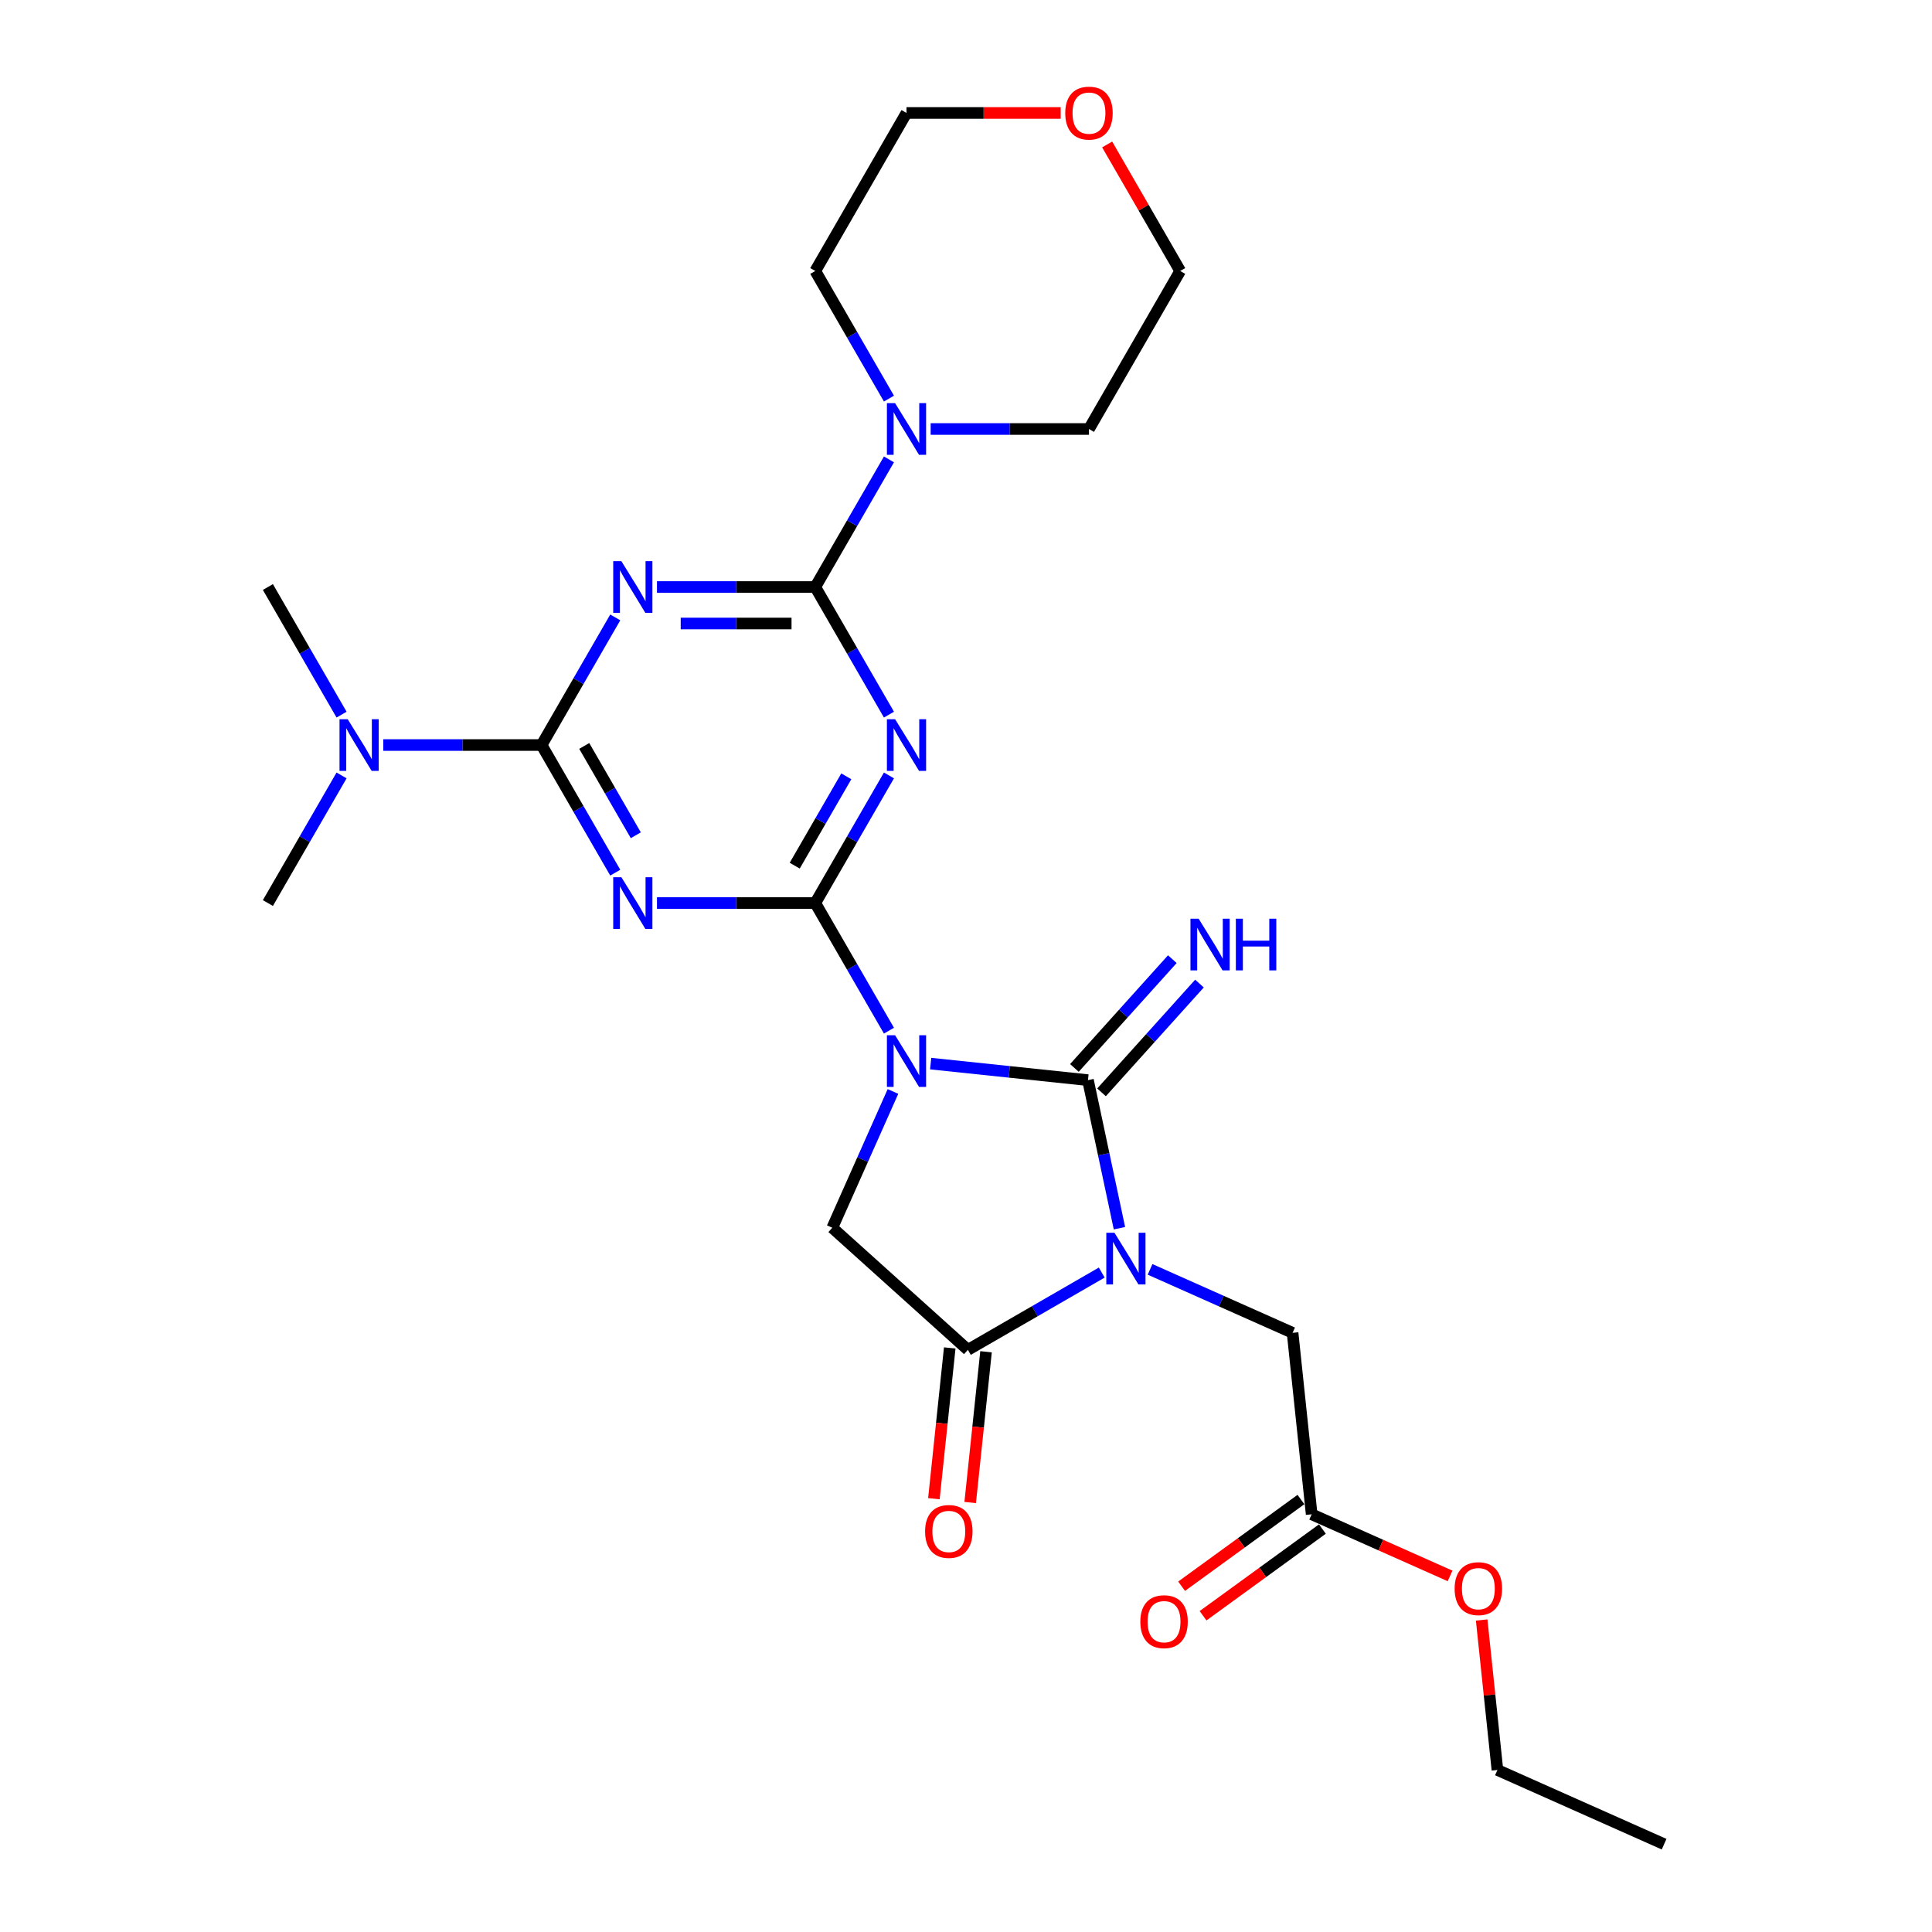 <?xml version='1.0' encoding='iso-8859-1'?>
<svg version='1.1' baseProfile='full'
              xmlns='http://www.w3.org/2000/svg'
                      xmlns:rdkit='http://www.rdkit.org/xml'
                      xmlns:xlink='http://www.w3.org/1999/xlink'
                  xml:space='preserve'
width='1000px' height='1000px' viewBox='0 0 1000 1000'>
<!-- END OF HEADER -->
<rect style='opacity:1.0;fill:#FFFFFF;stroke:none' width='1000' height='1000' x='0' y='0'> </rect>
<path class='bond-1' d='M 481.71,550.52 L 522.42,554.799' style='fill:none;fill-rule:evenodd;stroke:#0000FF;stroke-width:6px;stroke-linecap:butt;stroke-linejoin:miter;stroke-opacity:1' />
<path class='bond-1' d='M 522.42,554.799 L 563.131,559.078' style='fill:none;fill-rule:evenodd;stroke:#000000;stroke-width:6px;stroke-linecap:butt;stroke-linejoin:miter;stroke-opacity:1' />
<path class='bond-2' d='M 460.122,533.472 L 441.053,500.444' style='fill:none;fill-rule:evenodd;stroke:#0000FF;stroke-width:6px;stroke-linecap:butt;stroke-linejoin:miter;stroke-opacity:1' />
<path class='bond-2' d='M 441.053,500.444 L 421.985,467.417' style='fill:none;fill-rule:evenodd;stroke:#000000;stroke-width:6px;stroke-linecap:butt;stroke-linejoin:miter;stroke-opacity:1' />
<path class='bond-9' d='M 462.201,564.94 L 446.497,600.212' style='fill:none;fill-rule:evenodd;stroke:#0000FF;stroke-width:6px;stroke-linecap:butt;stroke-linejoin:miter;stroke-opacity:1' />
<path class='bond-9' d='M 446.497,600.212 L 430.793,635.483' style='fill:none;fill-rule:evenodd;stroke:#000000;stroke-width:6px;stroke-linecap:butt;stroke-linejoin:miter;stroke-opacity:1' />
<path class='bond-0' d='M 579.422,635.722 L 571.276,597.4' style='fill:none;fill-rule:evenodd;stroke:#0000FF;stroke-width:6px;stroke-linecap:butt;stroke-linejoin:miter;stroke-opacity:1' />
<path class='bond-0' d='M 571.276,597.4 L 563.131,559.078' style='fill:none;fill-rule:evenodd;stroke:#000000;stroke-width:6px;stroke-linecap:butt;stroke-linejoin:miter;stroke-opacity:1' />
<path class='bond-11' d='M 595.27,657.024 L 632.157,673.447' style='fill:none;fill-rule:evenodd;stroke:#0000FF;stroke-width:6px;stroke-linecap:butt;stroke-linejoin:miter;stroke-opacity:1' />
<path class='bond-11' d='M 632.157,673.447 L 669.044,689.87' style='fill:none;fill-rule:evenodd;stroke:#000000;stroke-width:6px;stroke-linecap:butt;stroke-linejoin:miter;stroke-opacity:1' />
<path class='bond-27' d='M 570.262,658.676 L 535.62,678.677' style='fill:none;fill-rule:evenodd;stroke:#0000FF;stroke-width:6px;stroke-linecap:butt;stroke-linejoin:miter;stroke-opacity:1' />
<path class='bond-27' d='M 535.62,678.677 L 500.977,698.678' style='fill:none;fill-rule:evenodd;stroke:#000000;stroke-width:6px;stroke-linecap:butt;stroke-linejoin:miter;stroke-opacity:1' />
<path class='bond-12' d='M 570.149,565.397 L 595.494,537.249' style='fill:none;fill-rule:evenodd;stroke:#000000;stroke-width:6px;stroke-linecap:butt;stroke-linejoin:miter;stroke-opacity:1' />
<path class='bond-12' d='M 595.494,537.249 L 620.839,509.101' style='fill:none;fill-rule:evenodd;stroke:#0000FF;stroke-width:6px;stroke-linecap:butt;stroke-linejoin:miter;stroke-opacity:1' />
<path class='bond-12' d='M 556.112,552.759 L 581.457,524.61' style='fill:none;fill-rule:evenodd;stroke:#000000;stroke-width:6px;stroke-linecap:butt;stroke-linejoin:miter;stroke-opacity:1' />
<path class='bond-12' d='M 581.457,524.61 L 606.802,496.462' style='fill:none;fill-rule:evenodd;stroke:#0000FF;stroke-width:6px;stroke-linecap:butt;stroke-linejoin:miter;stroke-opacity:1' />
<path class='bond-3' d='M 421.985,467.417 L 441.053,434.389' style='fill:none;fill-rule:evenodd;stroke:#000000;stroke-width:6px;stroke-linecap:butt;stroke-linejoin:miter;stroke-opacity:1' />
<path class='bond-3' d='M 441.053,434.389 L 460.122,401.362' style='fill:none;fill-rule:evenodd;stroke:#0000FF;stroke-width:6px;stroke-linecap:butt;stroke-linejoin:miter;stroke-opacity:1' />
<path class='bond-3' d='M 411.347,448.064 L 424.695,424.945' style='fill:none;fill-rule:evenodd;stroke:#000000;stroke-width:6px;stroke-linecap:butt;stroke-linejoin:miter;stroke-opacity:1' />
<path class='bond-3' d='M 424.695,424.945 L 438.043,401.826' style='fill:none;fill-rule:evenodd;stroke:#0000FF;stroke-width:6px;stroke-linecap:butt;stroke-linejoin:miter;stroke-opacity:1' />
<path class='bond-4' d='M 421.985,467.417 L 381.016,467.417' style='fill:none;fill-rule:evenodd;stroke:#000000;stroke-width:6px;stroke-linecap:butt;stroke-linejoin:miter;stroke-opacity:1' />
<path class='bond-4' d='M 381.016,467.417 L 340.047,467.417' style='fill:none;fill-rule:evenodd;stroke:#0000FF;stroke-width:6px;stroke-linecap:butt;stroke-linejoin:miter;stroke-opacity:1' />
<path class='bond-5' d='M 460.122,369.893 L 441.053,336.866' style='fill:none;fill-rule:evenodd;stroke:#0000FF;stroke-width:6px;stroke-linecap:butt;stroke-linejoin:miter;stroke-opacity:1' />
<path class='bond-5' d='M 441.053,336.866 L 421.985,303.838' style='fill:none;fill-rule:evenodd;stroke:#000000;stroke-width:6px;stroke-linecap:butt;stroke-linejoin:miter;stroke-opacity:1' />
<path class='bond-7' d='M 318.458,451.683 L 299.39,418.655' style='fill:none;fill-rule:evenodd;stroke:#0000FF;stroke-width:6px;stroke-linecap:butt;stroke-linejoin:miter;stroke-opacity:1' />
<path class='bond-7' d='M 299.39,418.655 L 280.321,385.627' style='fill:none;fill-rule:evenodd;stroke:#000000;stroke-width:6px;stroke-linecap:butt;stroke-linejoin:miter;stroke-opacity:1' />
<path class='bond-7' d='M 329.096,432.33 L 315.748,409.211' style='fill:none;fill-rule:evenodd;stroke:#0000FF;stroke-width:6px;stroke-linecap:butt;stroke-linejoin:miter;stroke-opacity:1' />
<path class='bond-7' d='M 315.748,409.211 L 302.4,386.092' style='fill:none;fill-rule:evenodd;stroke:#000000;stroke-width:6px;stroke-linecap:butt;stroke-linejoin:miter;stroke-opacity:1' />
<path class='bond-10' d='M 421.985,303.838 L 441.053,270.81' style='fill:none;fill-rule:evenodd;stroke:#000000;stroke-width:6px;stroke-linecap:butt;stroke-linejoin:miter;stroke-opacity:1' />
<path class='bond-10' d='M 441.053,270.81 L 460.122,237.783' style='fill:none;fill-rule:evenodd;stroke:#0000FF;stroke-width:6px;stroke-linecap:butt;stroke-linejoin:miter;stroke-opacity:1' />
<path class='bond-28' d='M 421.985,303.838 L 381.016,303.838' style='fill:none;fill-rule:evenodd;stroke:#000000;stroke-width:6px;stroke-linecap:butt;stroke-linejoin:miter;stroke-opacity:1' />
<path class='bond-28' d='M 381.016,303.838 L 340.047,303.838' style='fill:none;fill-rule:evenodd;stroke:#0000FF;stroke-width:6px;stroke-linecap:butt;stroke-linejoin:miter;stroke-opacity:1' />
<path class='bond-28' d='M 409.694,322.727 L 381.016,322.727' style='fill:none;fill-rule:evenodd;stroke:#000000;stroke-width:6px;stroke-linecap:butt;stroke-linejoin:miter;stroke-opacity:1' />
<path class='bond-28' d='M 381.016,322.727 L 352.337,322.727' style='fill:none;fill-rule:evenodd;stroke:#0000FF;stroke-width:6px;stroke-linecap:butt;stroke-linejoin:miter;stroke-opacity:1' />
<path class='bond-6' d='M 318.458,319.572 L 299.39,352.6' style='fill:none;fill-rule:evenodd;stroke:#0000FF;stroke-width:6px;stroke-linecap:butt;stroke-linejoin:miter;stroke-opacity:1' />
<path class='bond-6' d='M 299.39,352.6 L 280.321,385.627' style='fill:none;fill-rule:evenodd;stroke:#000000;stroke-width:6px;stroke-linecap:butt;stroke-linejoin:miter;stroke-opacity:1' />
<path class='bond-13' d='M 280.321,385.627 L 239.352,385.627' style='fill:none;fill-rule:evenodd;stroke:#000000;stroke-width:6px;stroke-linecap:butt;stroke-linejoin:miter;stroke-opacity:1' />
<path class='bond-13' d='M 239.352,385.627 L 198.383,385.627' style='fill:none;fill-rule:evenodd;stroke:#0000FF;stroke-width:6px;stroke-linecap:butt;stroke-linejoin:miter;stroke-opacity:1' />
<path class='bond-8' d='M 500.977,698.678 L 430.793,635.483' style='fill:none;fill-rule:evenodd;stroke:#000000;stroke-width:6px;stroke-linecap:butt;stroke-linejoin:miter;stroke-opacity:1' />
<path class='bond-15' d='M 491.584,697.69 L 487.483,736.71' style='fill:none;fill-rule:evenodd;stroke:#000000;stroke-width:6px;stroke-linecap:butt;stroke-linejoin:miter;stroke-opacity:1' />
<path class='bond-15' d='M 487.483,736.71 L 483.382,775.73' style='fill:none;fill-rule:evenodd;stroke:#FF0000;stroke-width:6px;stroke-linecap:butt;stroke-linejoin:miter;stroke-opacity:1' />
<path class='bond-15' d='M 510.369,699.665 L 506.268,738.685' style='fill:none;fill-rule:evenodd;stroke:#000000;stroke-width:6px;stroke-linecap:butt;stroke-linejoin:miter;stroke-opacity:1' />
<path class='bond-15' d='M 506.268,738.685 L 502.167,777.704' style='fill:none;fill-rule:evenodd;stroke:#FF0000;stroke-width:6px;stroke-linecap:butt;stroke-linejoin:miter;stroke-opacity:1' />
<path class='bond-19' d='M 460.122,206.315 L 441.053,173.287' style='fill:none;fill-rule:evenodd;stroke:#0000FF;stroke-width:6px;stroke-linecap:butt;stroke-linejoin:miter;stroke-opacity:1' />
<path class='bond-19' d='M 441.053,173.287 L 421.985,140.259' style='fill:none;fill-rule:evenodd;stroke:#000000;stroke-width:6px;stroke-linecap:butt;stroke-linejoin:miter;stroke-opacity:1' />
<path class='bond-20' d='M 481.71,222.049 L 522.679,222.049' style='fill:none;fill-rule:evenodd;stroke:#0000FF;stroke-width:6px;stroke-linecap:butt;stroke-linejoin:miter;stroke-opacity:1' />
<path class='bond-20' d='M 522.679,222.049 L 563.648,222.049' style='fill:none;fill-rule:evenodd;stroke:#000000;stroke-width:6px;stroke-linecap:butt;stroke-linejoin:miter;stroke-opacity:1' />
<path class='bond-14' d='M 669.044,689.87 L 678.915,783.794' style='fill:none;fill-rule:evenodd;stroke:#000000;stroke-width:6px;stroke-linecap:butt;stroke-linejoin:miter;stroke-opacity:1' />
<path class='bond-21' d='M 176.795,369.893 L 157.727,336.866' style='fill:none;fill-rule:evenodd;stroke:#0000FF;stroke-width:6px;stroke-linecap:butt;stroke-linejoin:miter;stroke-opacity:1' />
<path class='bond-21' d='M 157.727,336.866 L 138.658,303.838' style='fill:none;fill-rule:evenodd;stroke:#000000;stroke-width:6px;stroke-linecap:butt;stroke-linejoin:miter;stroke-opacity:1' />
<path class='bond-22' d='M 176.795,401.362 L 157.727,434.389' style='fill:none;fill-rule:evenodd;stroke:#0000FF;stroke-width:6px;stroke-linecap:butt;stroke-linejoin:miter;stroke-opacity:1' />
<path class='bond-22' d='M 157.727,434.389 L 138.658,467.417' style='fill:none;fill-rule:evenodd;stroke:#000000;stroke-width:6px;stroke-linecap:butt;stroke-linejoin:miter;stroke-opacity:1' />
<path class='bond-16' d='M 673.364,776.154 L 642.481,798.592' style='fill:none;fill-rule:evenodd;stroke:#000000;stroke-width:6px;stroke-linecap:butt;stroke-linejoin:miter;stroke-opacity:1' />
<path class='bond-16' d='M 642.481,798.592 L 611.597,821.03' style='fill:none;fill-rule:evenodd;stroke:#FF0000;stroke-width:6px;stroke-linecap:butt;stroke-linejoin:miter;stroke-opacity:1' />
<path class='bond-16' d='M 684.467,791.435 L 653.583,813.873' style='fill:none;fill-rule:evenodd;stroke:#000000;stroke-width:6px;stroke-linecap:butt;stroke-linejoin:miter;stroke-opacity:1' />
<path class='bond-16' d='M 653.583,813.873 L 622.7,836.311' style='fill:none;fill-rule:evenodd;stroke:#FF0000;stroke-width:6px;stroke-linecap:butt;stroke-linejoin:miter;stroke-opacity:1' />
<path class='bond-18' d='M 678.915,783.794 L 714.735,799.742' style='fill:none;fill-rule:evenodd;stroke:#000000;stroke-width:6px;stroke-linecap:butt;stroke-linejoin:miter;stroke-opacity:1' />
<path class='bond-18' d='M 714.735,799.742 L 750.554,815.69' style='fill:none;fill-rule:evenodd;stroke:#FF0000;stroke-width:6px;stroke-linecap:butt;stroke-linejoin:miter;stroke-opacity:1' />
<path class='bond-17' d='M 573.059,74.771 L 591.964,107.515' style='fill:none;fill-rule:evenodd;stroke:#FF0000;stroke-width:6px;stroke-linecap:butt;stroke-linejoin:miter;stroke-opacity:1' />
<path class='bond-17' d='M 591.964,107.515 L 610.869,140.259' style='fill:none;fill-rule:evenodd;stroke:#000000;stroke-width:6px;stroke-linecap:butt;stroke-linejoin:miter;stroke-opacity:1' />
<path class='bond-29' d='M 549.01,58.47 L 509.108,58.47' style='fill:none;fill-rule:evenodd;stroke:#FF0000;stroke-width:6px;stroke-linecap:butt;stroke-linejoin:miter;stroke-opacity:1' />
<path class='bond-29' d='M 509.108,58.47 L 469.206,58.47' style='fill:none;fill-rule:evenodd;stroke:#000000;stroke-width:6px;stroke-linecap:butt;stroke-linejoin:miter;stroke-opacity:1' />
<path class='bond-25' d='M 766.906,838.508 L 770.985,877.32' style='fill:none;fill-rule:evenodd;stroke:#FF0000;stroke-width:6px;stroke-linecap:butt;stroke-linejoin:miter;stroke-opacity:1' />
<path class='bond-25' d='M 770.985,877.32 L 775.065,916.132' style='fill:none;fill-rule:evenodd;stroke:#000000;stroke-width:6px;stroke-linecap:butt;stroke-linejoin:miter;stroke-opacity:1' />
<path class='bond-23' d='M 421.985,140.259 L 469.206,58.47' style='fill:none;fill-rule:evenodd;stroke:#000000;stroke-width:6px;stroke-linecap:butt;stroke-linejoin:miter;stroke-opacity:1' />
<path class='bond-24' d='M 563.648,222.049 L 610.869,140.259' style='fill:none;fill-rule:evenodd;stroke:#000000;stroke-width:6px;stroke-linecap:butt;stroke-linejoin:miter;stroke-opacity:1' />
<path class='bond-26' d='M 775.065,916.132 L 861.342,954.545' style='fill:none;fill-rule:evenodd;stroke:#000000;stroke-width:6px;stroke-linecap:butt;stroke-linejoin:miter;stroke-opacity:1' />
<path  class='atom-0' d='M 463.294 535.833
L 472.058 549.999
Q 472.927 551.397, 474.325 553.928
Q 475.722 556.459, 475.798 556.61
L 475.798 535.833
L 479.349 535.833
L 479.349 562.579
L 475.685 562.579
L 466.278 547.091
Q 465.183 545.277, 464.012 543.2
Q 462.878 541.122, 462.538 540.48
L 462.538 562.579
L 459.063 562.579
L 459.063 535.833
L 463.294 535.833
' fill='#0000FF'/>
<path  class='atom-1' d='M 576.854 638.083
L 585.618 652.25
Q 586.487 653.648, 587.885 656.179
Q 589.283 658.71, 589.358 658.861
L 589.358 638.083
L 592.909 638.083
L 592.909 664.829
L 589.245 664.829
L 579.839 649.341
Q 578.743 647.528, 577.572 645.45
Q 576.439 643.372, 576.099 642.73
L 576.099 664.829
L 572.623 664.829
L 572.623 638.083
L 576.854 638.083
' fill='#0000FF'/>
<path  class='atom-4' d='M 463.294 372.254
L 472.058 386.421
Q 472.927 387.819, 474.325 390.35
Q 475.722 392.881, 475.798 393.032
L 475.798 372.254
L 479.349 372.254
L 479.349 399
L 475.685 399
L 466.278 383.512
Q 465.183 381.699, 464.012 379.621
Q 462.878 377.543, 462.538 376.901
L 462.538 399
L 459.063 399
L 459.063 372.254
L 463.294 372.254
' fill='#0000FF'/>
<path  class='atom-5' d='M 321.63 454.044
L 330.395 468.21
Q 331.264 469.608, 332.661 472.139
Q 334.059 474.67, 334.135 474.821
L 334.135 454.044
L 337.686 454.044
L 337.686 480.79
L 334.021 480.79
L 324.615 465.301
Q 323.519 463.488, 322.348 461.41
Q 321.215 459.333, 320.875 458.69
L 320.875 480.79
L 317.399 480.79
L 317.399 454.044
L 321.63 454.044
' fill='#0000FF'/>
<path  class='atom-7' d='M 321.63 290.465
L 330.395 304.631
Q 331.264 306.029, 332.661 308.56
Q 334.059 311.091, 334.135 311.242
L 334.135 290.465
L 337.686 290.465
L 337.686 317.211
L 334.021 317.211
L 324.615 301.723
Q 323.519 299.909, 322.348 297.832
Q 321.215 295.754, 320.875 295.112
L 320.875 317.211
L 317.399 317.211
L 317.399 290.465
L 321.63 290.465
' fill='#0000FF'/>
<path  class='atom-11' d='M 463.294 208.676
L 472.058 222.842
Q 472.927 224.24, 474.325 226.771
Q 475.722 229.302, 475.798 229.453
L 475.798 208.676
L 479.349 208.676
L 479.349 235.422
L 475.685 235.422
L 466.278 219.933
Q 465.183 218.12, 464.012 216.042
Q 462.878 213.965, 462.538 213.322
L 462.538 235.422
L 459.063 235.422
L 459.063 208.676
L 463.294 208.676
' fill='#0000FF'/>
<path  class='atom-13' d='M 620.413 475.521
L 629.177 489.687
Q 630.046 491.085, 631.444 493.616
Q 632.841 496.147, 632.917 496.298
L 632.917 475.521
L 636.468 475.521
L 636.468 502.267
L 632.804 502.267
L 623.397 486.778
Q 622.302 484.965, 621.131 482.887
Q 619.997 480.81, 619.657 480.167
L 619.657 502.267
L 616.182 502.267
L 616.182 475.521
L 620.413 475.521
' fill='#0000FF'/>
<path  class='atom-13' d='M 639.679 475.521
L 643.306 475.521
L 643.306 486.892
L 656.981 486.892
L 656.981 475.521
L 660.607 475.521
L 660.607 502.267
L 656.981 502.267
L 656.981 489.914
L 643.306 489.914
L 643.306 502.267
L 639.679 502.267
L 639.679 475.521
' fill='#0000FF'/>
<path  class='atom-14' d='M 179.967 372.254
L 188.731 386.421
Q 189.6 387.819, 190.998 390.35
Q 192.396 392.881, 192.471 393.032
L 192.471 372.254
L 196.022 372.254
L 196.022 399
L 192.358 399
L 182.952 383.512
Q 181.856 381.699, 180.685 379.621
Q 179.552 377.543, 179.212 376.901
L 179.212 399
L 175.736 399
L 175.736 372.254
L 179.967 372.254
' fill='#0000FF'/>
<path  class='atom-16' d='M 478.828 792.678
Q 478.828 786.256, 482.001 782.667
Q 485.174 779.078, 491.105 779.078
Q 497.036 779.078, 500.209 782.667
Q 503.383 786.256, 503.383 792.678
Q 503.383 799.176, 500.172 802.878
Q 496.96 806.542, 491.105 806.542
Q 485.212 806.542, 482.001 802.878
Q 478.828 799.213, 478.828 792.678
M 491.105 803.52
Q 495.185 803.52, 497.376 800.8
Q 499.605 798.042, 499.605 792.678
Q 499.605 787.427, 497.376 784.783
Q 495.185 782.1, 491.105 782.1
Q 487.025 782.1, 484.796 784.745
Q 482.605 787.389, 482.605 792.678
Q 482.605 798.08, 484.796 800.8
Q 487.025 803.52, 491.105 803.52
' fill='#FF0000'/>
<path  class='atom-17' d='M 590.233 839.382
Q 590.233 832.96, 593.406 829.371
Q 596.579 825.782, 602.51 825.782
Q 608.441 825.782, 611.614 829.371
Q 614.788 832.96, 614.788 839.382
Q 614.788 845.879, 611.577 849.581
Q 608.366 853.246, 602.51 853.246
Q 596.617 853.246, 593.406 849.581
Q 590.233 845.917, 590.233 839.382
M 602.51 850.224
Q 606.59 850.224, 608.781 847.504
Q 611.01 844.746, 611.01 839.382
Q 611.01 834.131, 608.781 831.486
Q 606.59 828.804, 602.51 828.804
Q 598.43 828.804, 596.201 831.449
Q 594.01 834.093, 594.01 839.382
Q 594.01 844.784, 596.201 847.504
Q 598.43 850.224, 602.51 850.224
' fill='#FF0000'/>
<path  class='atom-18' d='M 551.371 58.546
Q 551.371 52.124, 554.544 48.535
Q 557.717 44.946, 563.648 44.946
Q 569.579 44.946, 572.752 48.535
Q 575.926 52.124, 575.926 58.546
Q 575.926 65.043, 572.715 68.745
Q 569.503 72.41, 563.648 72.41
Q 557.755 72.41, 554.544 68.745
Q 551.371 65.081, 551.371 58.546
M 563.648 69.388
Q 567.728 69.388, 569.919 66.668
Q 572.148 63.91, 572.148 58.546
Q 572.148 53.295, 569.919 50.65
Q 567.728 47.968, 563.648 47.968
Q 559.568 47.968, 557.339 50.612
Q 555.148 53.257, 555.148 58.546
Q 555.148 63.948, 557.339 66.668
Q 559.568 69.388, 563.648 69.388
' fill='#FF0000'/>
<path  class='atom-19' d='M 752.915 822.283
Q 752.915 815.861, 756.088 812.272
Q 759.262 808.683, 765.193 808.683
Q 771.124 808.683, 774.297 812.272
Q 777.47 815.861, 777.47 822.283
Q 777.47 828.781, 774.259 832.483
Q 771.048 836.147, 765.193 836.147
Q 759.3 836.147, 756.088 832.483
Q 752.915 828.818, 752.915 822.283
M 765.193 833.125
Q 769.273 833.125, 771.464 830.405
Q 773.693 827.647, 773.693 822.283
Q 773.693 817.032, 771.464 814.388
Q 769.273 811.706, 765.193 811.706
Q 761.113 811.706, 758.884 814.35
Q 756.693 816.994, 756.693 822.283
Q 756.693 827.685, 758.884 830.405
Q 761.113 833.125, 765.193 833.125
' fill='#FF0000'/>
</svg>
